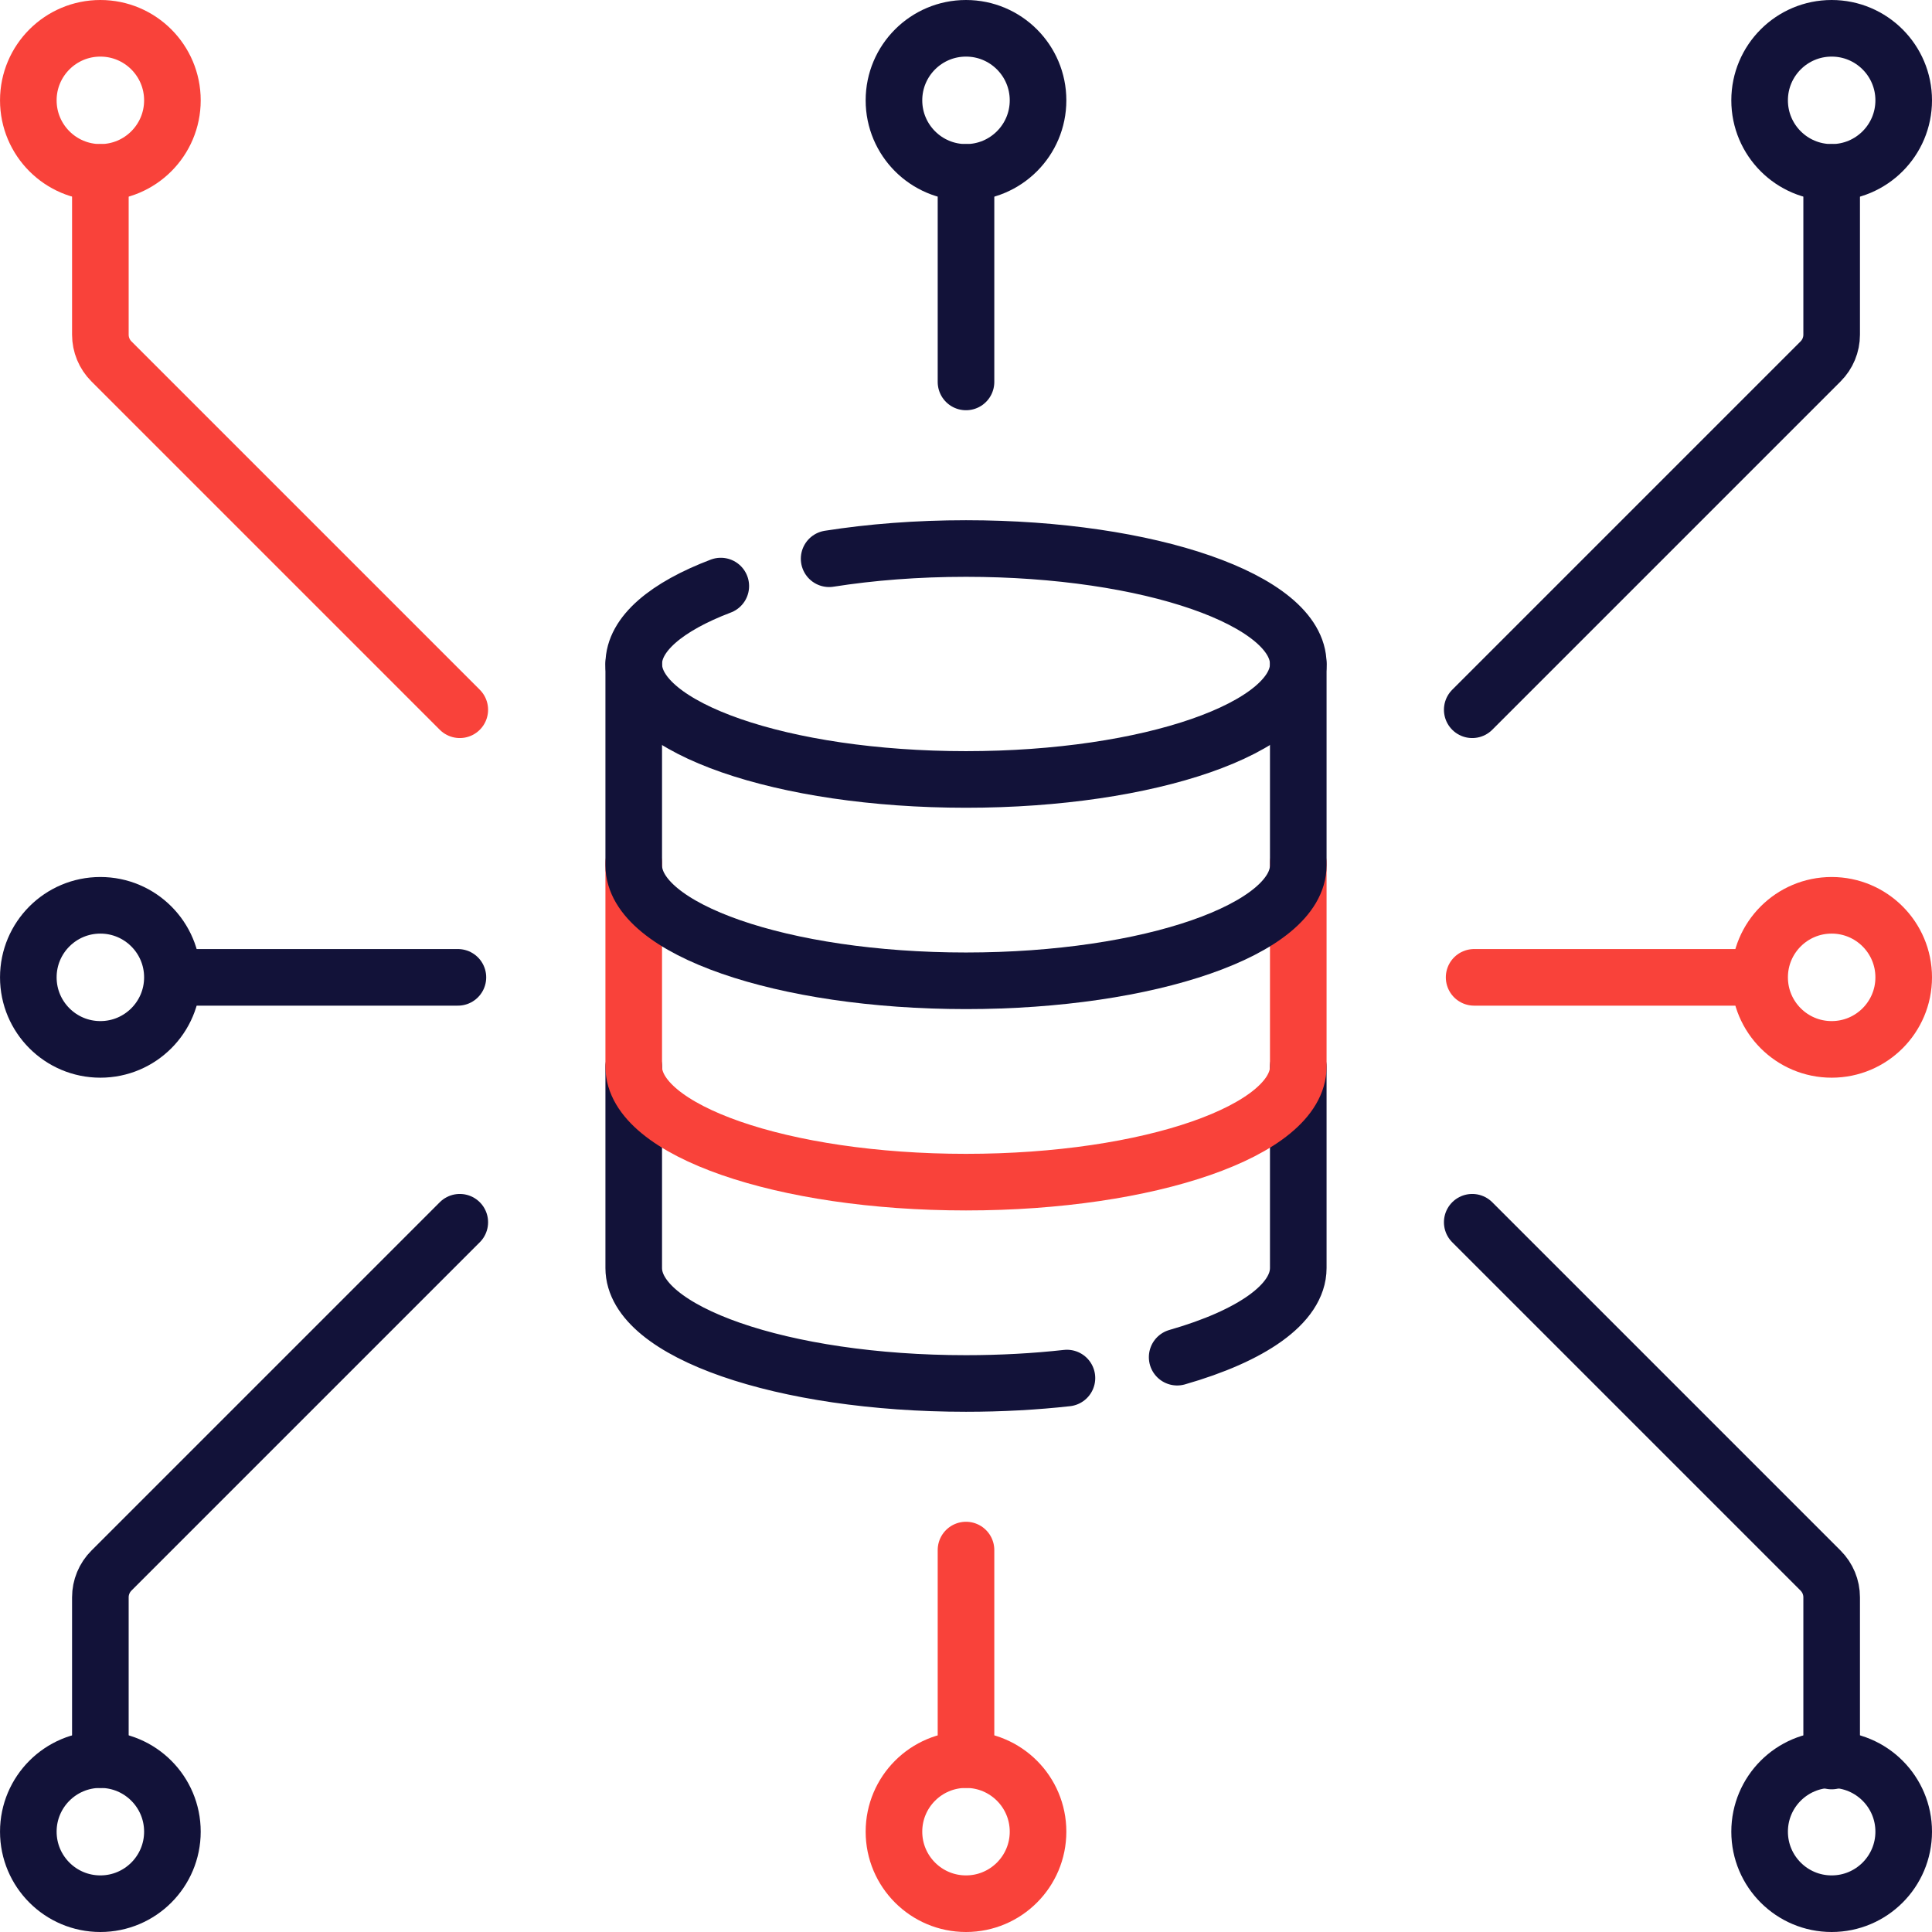 <svg width="512" height="512" viewBox="0 0 512 512" fill="none" xmlns="http://www.w3.org/2000/svg">
<g clip-path="url(#clip0_319_2336)">
<path d="M390.158 188.092L482.479 95.771C484.354 93.896 485.408 91.352 485.408 88.7V45.685" stroke="#121239" stroke-width="15" stroke-miterlimit="10" stroke-linecap="round" stroke-linejoin="round"/>
<path d="M485.408 45.684C495.953 45.684 504.5 37.136 504.5 26.592C504.5 16.048 495.953 7.5 485.408 7.5C474.864 7.5 466.316 16.048 466.316 26.592C466.316 37.136 474.864 45.684 485.408 45.684Z" stroke="#121239" stroke-width="15" stroke-miterlimit="10" stroke-linecap="round" stroke-linejoin="round"/>
<path d="M121.848 188.092L29.527 95.771C27.651 93.896 26.598 91.352 26.598 88.7V45.685" stroke="#F9423A" stroke-width="15" stroke-miterlimit="10" stroke-linecap="round" stroke-linejoin="round"/>
<path d="M26.598 45.684C37.142 45.684 45.69 37.136 45.69 26.592C45.69 16.048 37.142 7.5 26.598 7.5C16.054 7.5 7.506 16.048 7.506 26.592C7.506 37.136 16.054 45.684 26.598 45.684Z" stroke="#F9423A" stroke-width="15" stroke-miterlimit="10" stroke-linecap="round" stroke-linejoin="round"/>
<path d="M256 101.217V45.685" stroke="#121239" stroke-width="15" stroke-miterlimit="10" stroke-linecap="round" stroke-linejoin="round"/>
<path d="M256 45.684C266.544 45.684 275.092 37.136 275.092 26.592C275.092 16.048 266.544 7.5 256 7.5C245.456 7.5 236.908 16.048 236.908 26.592C236.908 37.136 245.456 45.684 256 45.684Z" stroke="#121239" stroke-width="15" stroke-miterlimit="10" stroke-linecap="round" stroke-linejoin="round"/>
<path d="M390.158 323.908L482.479 416.229C484.354 418.105 485.408 420.648 485.408 423.3V466.689" stroke="#121239" stroke-width="15" stroke-miterlimit="10" stroke-linecap="round" stroke-linejoin="round"/>
<path d="M485.408 504.5C495.953 504.5 504.5 495.952 504.5 485.408C504.5 474.864 495.953 466.316 485.408 466.316C474.864 466.316 466.316 474.864 466.316 485.408C466.316 495.952 474.864 504.5 485.408 504.5Z" stroke="#121239" stroke-width="15" stroke-miterlimit="10" stroke-linecap="round" stroke-linejoin="round"/>
<path d="M121.848 323.908L29.527 416.229C27.651 418.104 26.598 420.648 26.598 423.3V466.315" stroke="#121239" stroke-width="15" stroke-miterlimit="10" stroke-linecap="round" stroke-linejoin="round"/>
<path d="M26.598 504.5C37.142 504.5 45.69 495.952 45.69 485.408C45.69 474.864 37.142 466.316 26.598 466.316C16.054 466.316 7.506 474.864 7.506 485.408C7.506 495.952 16.054 504.5 26.598 504.5Z" stroke="#121239" stroke-width="15" stroke-miterlimit="10" stroke-linecap="round" stroke-linejoin="round"/>
<path d="M256 410.783V466.315" stroke="#F9423A" stroke-width="15" stroke-miterlimit="10" stroke-linecap="round" stroke-linejoin="round"/>
<path d="M256 504.5C266.544 504.5 275.092 495.952 275.092 485.408C275.092 474.864 266.544 466.316 256 466.316C245.456 466.316 236.908 474.864 236.908 485.408C236.908 495.952 245.456 504.5 256 504.5Z" stroke="#F9423A" stroke-width="15" stroke-miterlimit="10" stroke-linecap="round" stroke-linejoin="round"/>
<path d="M390.658 259.007H465.282" stroke="#F9423A" stroke-width="15" stroke-miterlimit="10" stroke-linecap="round" stroke-linejoin="round"/>
<path d="M485.408 278.099C495.953 278.099 504.5 269.551 504.5 259.007C504.5 248.463 495.953 239.915 485.408 239.915C474.864 239.915 466.316 248.463 466.316 259.007C466.316 269.551 474.864 278.099 485.408 278.099Z" stroke="#F9423A" stroke-width="15" stroke-miterlimit="10" stroke-linecap="round" stroke-linejoin="round"/>
<path d="M46.725 259.007H121.349" stroke="#121239" stroke-width="15" stroke-miterlimit="10" stroke-linecap="round" stroke-linejoin="round"/>
<path d="M26.598 278.099C37.142 278.099 45.69 269.551 45.69 259.007C45.69 248.463 37.142 239.915 26.598 239.915C16.054 239.915 7.506 248.463 7.506 259.007C7.506 269.551 16.054 278.099 26.598 278.099Z" stroke="#121239" stroke-width="15" stroke-miterlimit="10" stroke-linecap="round" stroke-linejoin="round"/>
<path d="M311.959 359.664C331.559 354.052 344.055 345.551 344.055 336.037V282.679M167.945 282.679V336.037C167.945 352.937 207.369 366.637 256 366.637C265.326 366.637 274.313 366.133 282.749 365.2" stroke="#121239" stroke-width="15" stroke-miterlimit="10" stroke-linecap="round" stroke-linejoin="round"/>
<path d="M167.945 228.688V282.679C167.945 299.579 207.369 313.279 256 313.279C304.631 313.279 344.055 299.579 344.055 282.679V228.688" stroke="#F9423A" stroke-width="15" stroke-miterlimit="10" stroke-linecap="round" stroke-linejoin="round"/>
<path d="M167.945 175.963V229.321C167.945 246.221 207.369 259.921 256 259.921C304.631 259.921 344.055 246.221 344.055 229.321V175.963" stroke="#121239" stroke-width="15" stroke-miterlimit="10" stroke-linecap="round" stroke-linejoin="round"/>
<path d="M191.017 155.315C176.689 160.758 167.945 168.005 167.945 175.963C167.945 192.863 207.369 206.563 256 206.563C304.631 206.563 344.055 192.863 344.055 175.963C344.055 159.063 304.631 145.363 256 145.363C243.068 145.363 230.788 146.332 219.727 148.072" stroke="#121239" stroke-width="15" stroke-miterlimit="10" stroke-linecap="round" stroke-linejoin="round"/>
</g>
<defs>
<clipPath id="clip0_319_2336">
<rect width="512" height="512" fill="white"/>
</clipPath>
</defs>
</svg>
